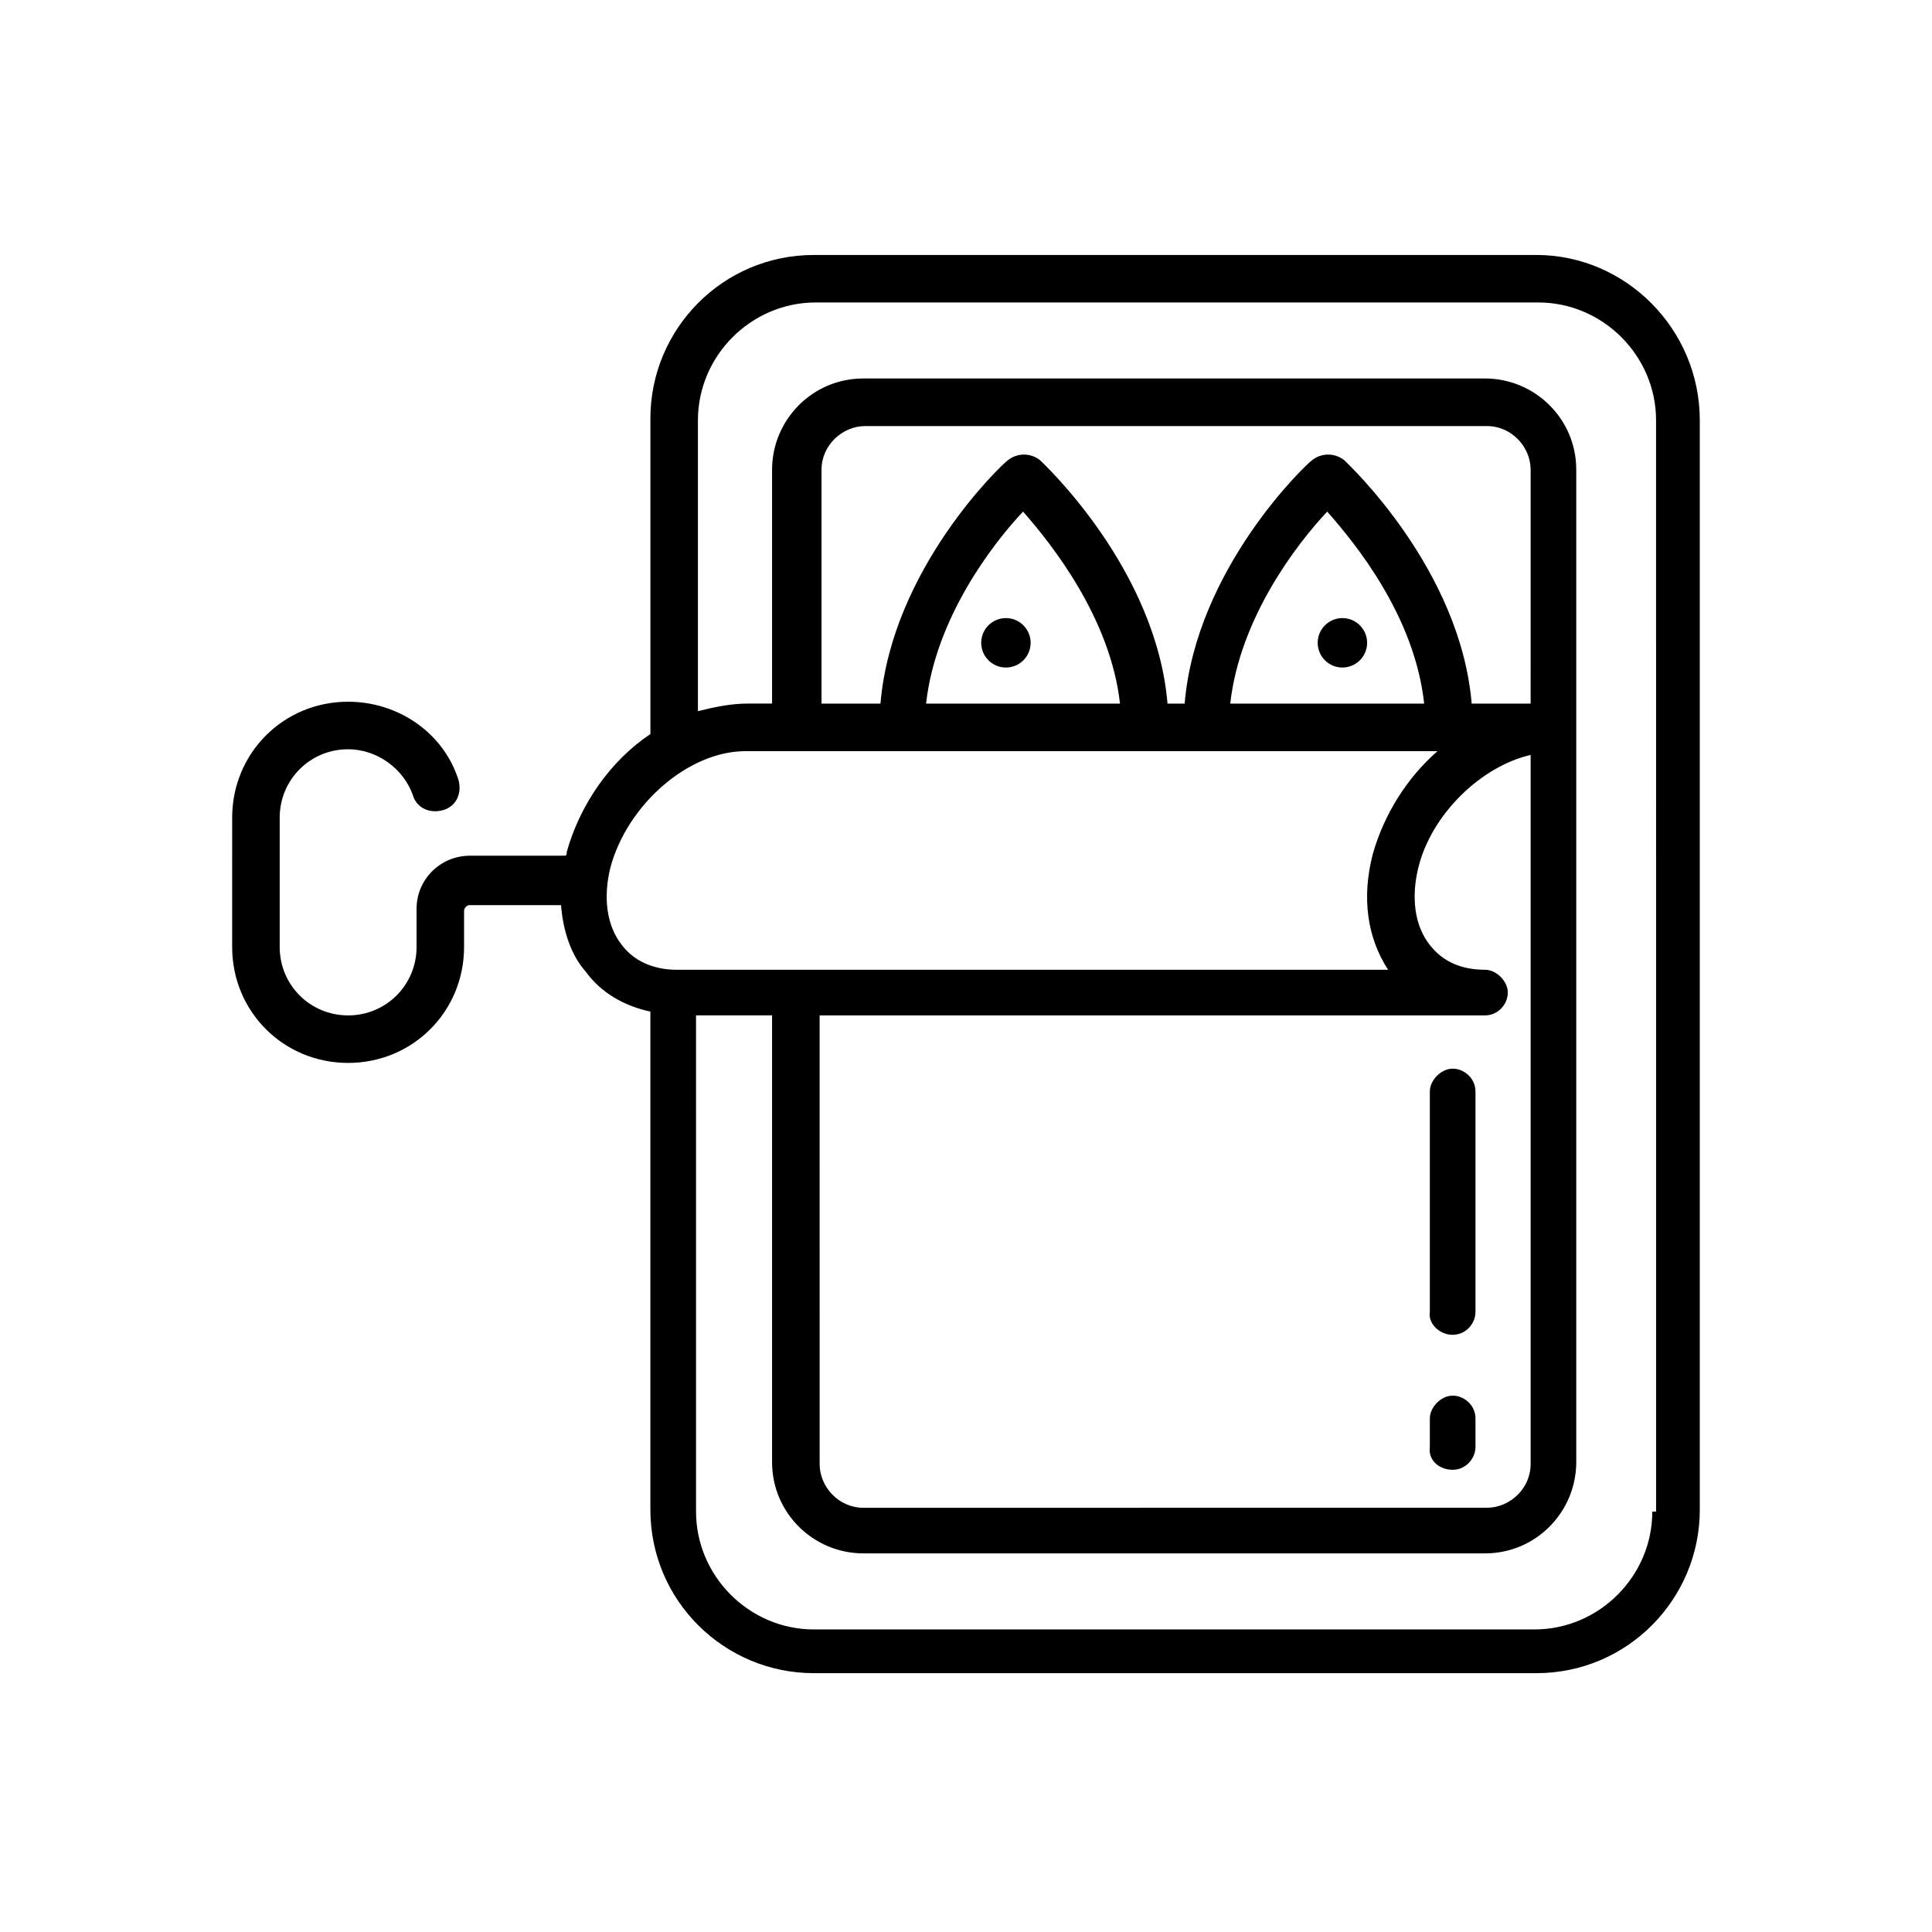 <?xml version="1.0" encoding="UTF-8"?>
<!-- Uploaded to: ICON Repo, www.iconrepo.com, Generator: ICON Repo Mixer Tools -->
<svg fill="#000000" width="800px" height="800px" version="1.1" viewBox="144 144 512 512" xmlns="http://www.w3.org/2000/svg">
 <g>
  <path d="m551.14 211.57h-191.45c-24.184 0-43.328 19.648-43.328 43.328v83.633c-10.578 7.055-18.641 18.641-22.168 31.234 0 0.504 0 1.008-0.504 1.008h-25.191c-7.559 0-14.105 6.047-14.105 14.105v10.078c0 10.078-8.062 18.137-18.137 18.137-10.078 0-18.137-8.062-18.137-18.137v-34.258c0-10.078 8.062-18.137 18.137-18.137 7.559 0 14.609 5.039 17.129 12.09 1.008 3.527 4.535 5.039 8.062 4.031s5.039-4.535 4.031-8.062c-4.031-12.594-16.121-20.656-29.223-20.656-17.129 0-30.73 13.602-30.73 30.73l-0.004 34.262c0 17.129 13.602 30.73 30.73 30.73 17.129 0 30.73-13.602 30.73-30.73v-9.574c0-0.504 0.504-1.512 1.512-1.512h24.184c0.504 6.551 2.519 13.098 6.551 17.633 4.031 5.543 10.078 9.07 17.129 10.578v132c0 24.184 19.648 43.328 43.328 43.328h191.45c24.184 0 43.328-19.648 43.328-43.328v-288.68c0-24.184-19.648-43.832-43.328-43.832zm-242.33 182.88c-4.031-5.039-5.039-12.594-3.023-20.656 4.535-16.625 20.656-30.73 35.77-30.73l13.102-0.004h170.29c-8.062 7.055-14.105 16.625-17.129 27.207-3.023 11.586-1.512 22.168 4.031 30.73l-188.43 0.004c-6.547 0-11.586-2.519-14.609-6.551zm52.398 18.641h176.33c3.527 0 6.047-3.023 6.047-6.047 0-3.023-3.023-6.047-6.047-6.047-6.047 0-11.082-2.016-14.609-6.551-4.031-5.039-5.039-12.594-3.023-20.656 3.527-14.105 16.625-26.703 29.727-29.727v187.92c0 6.551-5.543 11.586-11.586 11.586l-165.25 0.008c-6.551 0-11.586-5.543-11.586-11.586zm28.211-82.625c2.519-22.672 17.633-42.32 25.695-50.883 7.559 8.566 23.176 28.215 25.695 50.883zm80.609 0c2.519-22.672 17.633-42.32 25.695-50.883 7.559 8.566 23.176 27.711 25.695 50.883zm79.602 0h-15.617c-3.023-35.77-32.746-63.48-33.754-64.488-2.519-2.016-6.047-2.016-8.566 0-1.512 1.008-30.73 28.719-33.754 64.488h-4.535c-3.023-35.77-32.746-63.48-33.754-64.488-2.519-2.016-6.047-2.016-8.566 0-1.512 1.008-30.73 28.719-33.754 64.488h-15.617v-61.969c0-6.551 5.543-11.586 11.586-11.586h164.75c6.551 0 11.586 5.543 11.586 11.586zm32.246 214.12c0 17.129-14.105 31.234-31.234 31.234h-190.95c-17.129 0-31.234-14.105-31.234-31.234l-0.004-131.5h20.152v118.39c0 13.602 11.082 24.184 24.184 24.184h164.75c13.602 0 24.184-11.082 24.184-24.184v-262.99c0-13.602-11.082-24.184-24.184-24.184h-164.75c-13.602 0-24.184 11.082-24.184 24.184v61.969h-6.551c-4.535 0-9.07 1.008-13.098 2.016v-77.082c0-17.129 14.105-31.234 31.234-31.234h191.45c17.129 0 31.234 14.105 31.234 31.234l0.004 289.19z"/>
  <path d="m506.3 314.35c0 3.617-2.93 6.551-6.547 6.551-3.617 0-6.551-2.934-6.551-6.551 0-3.617 2.934-6.551 6.551-6.551 3.617 0 6.547 2.934 6.547 6.551"/>
  <path d="m417.13 314.35c0 3.617-2.934 6.551-6.551 6.551s-6.551-2.934-6.551-6.551c0-3.617 2.934-6.551 6.551-6.551s6.551 2.934 6.551 6.551"/>
  <path d="m528.97 497.74c3.527 0 6.047-3.023 6.047-6.047v-58.441c0-3.527-3.023-6.047-6.047-6.047-3.023 0-6.047 3.023-6.047 6.047v58.441c-0.5 3.023 2.519 6.047 6.047 6.047z"/>
  <path d="m528.97 533.51c3.527 0 6.047-3.023 6.047-6.047v-7.559c0-3.527-3.023-6.047-6.047-6.047-3.023 0-6.047 3.023-6.047 6.047v7.559c-0.5 3.527 2.519 6.047 6.047 6.047z"/>
 </g>
</svg>